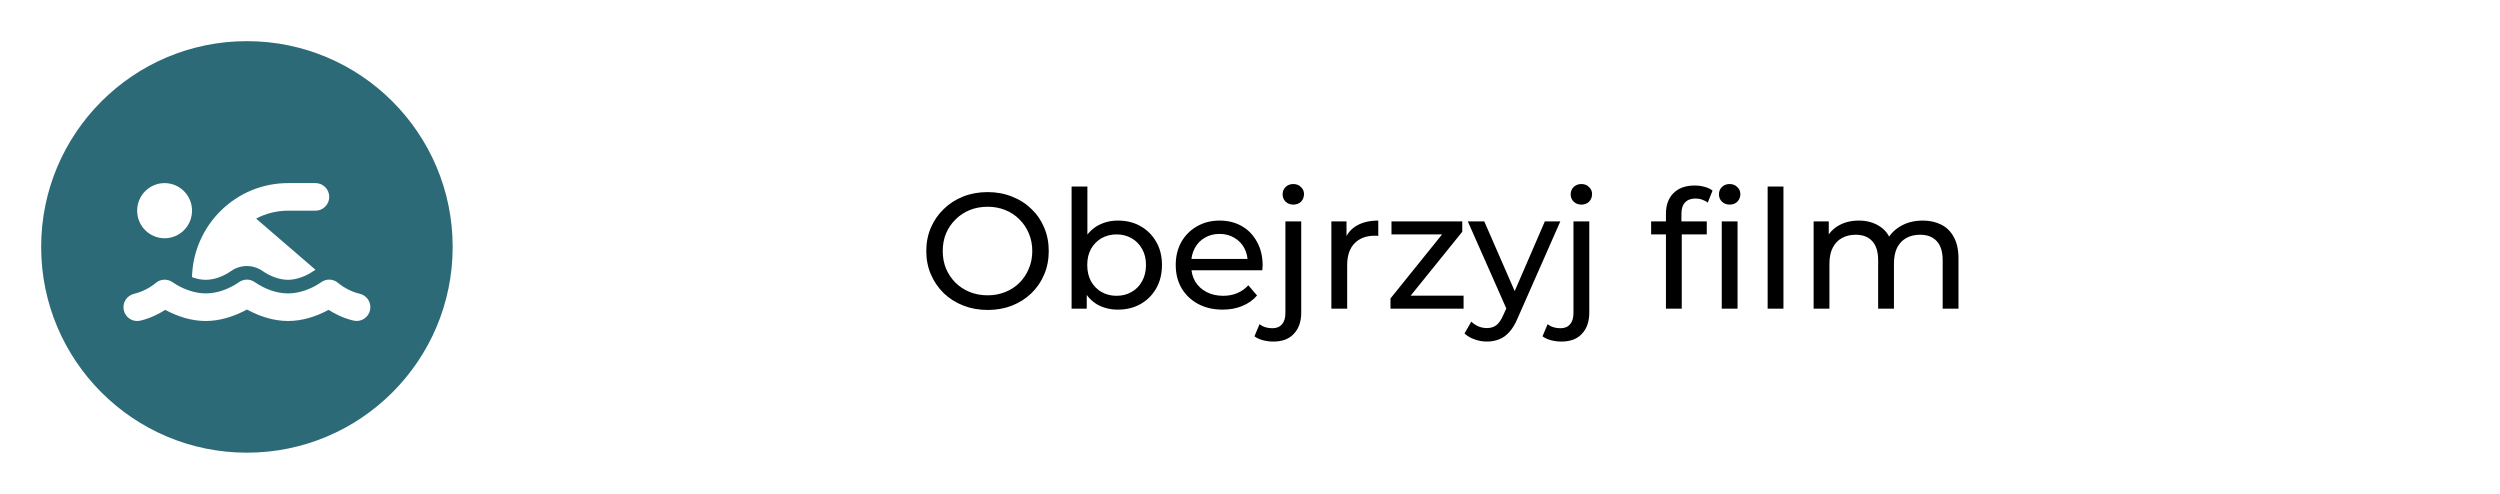 <svg width="243" height="48" viewBox="0 0 243 48" fill="none" xmlns="http://www.w3.org/2000/svg">
<g filter="url(#filter0_d_341_2)">
<rect x="41" y="4" width="198" height="40" rx="20" fill="white"/>
</g>
<path d="M96.002 30.128C95.148 30.128 94.354 29.984 93.618 29.696C92.892 29.408 92.263 29.008 91.73 28.496C91.196 27.973 90.78 27.365 90.482 26.672C90.183 25.979 90.034 25.221 90.034 24.4C90.034 23.579 90.183 22.821 90.482 22.128C90.78 21.435 91.196 20.832 91.73 20.32C92.263 19.797 92.892 19.392 93.618 19.104C94.343 18.816 95.138 18.672 96.002 18.672C96.855 18.672 97.639 18.816 98.354 19.104C99.079 19.381 99.708 19.781 100.242 20.304C100.786 20.816 101.202 21.419 101.49 22.112C101.788 22.805 101.938 23.568 101.938 24.4C101.938 25.232 101.788 25.995 101.49 26.688C101.202 27.381 100.786 27.989 100.242 28.512C99.708 29.024 99.079 29.424 98.354 29.712C97.639 29.989 96.855 30.128 96.002 30.128ZM96.002 28.704C96.62 28.704 97.191 28.597 97.714 28.384C98.247 28.171 98.706 27.872 99.09 27.488C99.484 27.093 99.788 26.635 100.002 26.112C100.226 25.589 100.338 25.019 100.338 24.4C100.338 23.781 100.226 23.211 100.002 22.688C99.788 22.165 99.484 21.712 99.09 21.328C98.706 20.933 98.247 20.629 97.714 20.416C97.191 20.203 96.62 20.096 96.002 20.096C95.372 20.096 94.791 20.203 94.258 20.416C93.735 20.629 93.276 20.933 92.882 21.328C92.487 21.712 92.178 22.165 91.954 22.688C91.74 23.211 91.634 23.781 91.634 24.4C91.634 25.019 91.74 25.589 91.954 26.112C92.178 26.635 92.487 27.093 92.882 27.488C93.276 27.872 93.735 28.171 94.258 28.384C94.791 28.597 95.372 28.704 96.002 28.704ZM108.655 30.096C107.93 30.096 107.274 29.936 106.687 29.616C106.111 29.285 105.652 28.8 105.311 28.16C104.98 27.52 104.815 26.72 104.815 25.76C104.815 24.8 104.986 24 105.327 23.36C105.679 22.72 106.143 22.24 106.719 21.92C107.306 21.6 107.951 21.44 108.655 21.44C109.487 21.44 110.223 21.621 110.863 21.984C111.503 22.347 112.01 22.853 112.383 23.504C112.756 24.144 112.943 24.896 112.943 25.76C112.943 26.624 112.756 27.381 112.383 28.032C112.01 28.683 111.503 29.189 110.863 29.552C110.223 29.915 109.487 30.096 108.655 30.096ZM104.159 30V18.128H105.695V23.776L105.535 25.744L105.631 27.712V30H104.159ZM108.527 28.752C109.071 28.752 109.556 28.629 109.983 28.384C110.42 28.139 110.762 27.792 111.007 27.344C111.263 26.885 111.391 26.357 111.391 25.76C111.391 25.152 111.263 24.629 111.007 24.192C110.762 23.744 110.42 23.397 109.983 23.152C109.556 22.907 109.071 22.784 108.527 22.784C107.994 22.784 107.508 22.907 107.071 23.152C106.644 23.397 106.303 23.744 106.047 24.192C105.802 24.629 105.679 25.152 105.679 25.76C105.679 26.357 105.802 26.885 106.047 27.344C106.303 27.792 106.644 28.139 107.071 28.384C107.508 28.629 107.994 28.752 108.527 28.752ZM118.841 30.096C117.935 30.096 117.135 29.909 116.441 29.536C115.759 29.163 115.225 28.651 114.841 28C114.468 27.349 114.281 26.603 114.281 25.76C114.281 24.917 114.463 24.171 114.825 23.52C115.199 22.869 115.705 22.363 116.345 22C116.996 21.627 117.727 21.44 118.537 21.44C119.359 21.44 120.084 21.621 120.713 21.984C121.343 22.347 121.833 22.859 122.185 23.52C122.548 24.171 122.729 24.933 122.729 25.808C122.729 25.872 122.724 25.947 122.713 26.032C122.713 26.117 122.708 26.197 122.697 26.272H115.481V25.168H121.897L121.273 25.552C121.284 25.008 121.172 24.523 120.937 24.096C120.703 23.669 120.377 23.339 119.961 23.104C119.556 22.859 119.081 22.736 118.537 22.736C118.004 22.736 117.529 22.859 117.113 23.104C116.697 23.339 116.372 23.675 116.137 24.112C115.903 24.539 115.785 25.029 115.785 25.584V25.84C115.785 26.405 115.913 26.912 116.169 27.36C116.436 27.797 116.804 28.139 117.273 28.384C117.743 28.629 118.281 28.752 118.889 28.752C119.391 28.752 119.844 28.667 120.249 28.496C120.665 28.325 121.028 28.069 121.337 27.728L122.185 28.72C121.801 29.168 121.321 29.509 120.745 29.744C120.18 29.979 119.545 30.096 118.841 30.096ZM123.774 33.2C123.422 33.2 123.086 33.157 122.766 33.072C122.436 32.987 122.158 32.859 121.934 32.688L122.43 31.504C122.75 31.771 123.166 31.904 123.678 31.904C124.084 31.904 124.393 31.776 124.606 31.52C124.83 31.275 124.942 30.907 124.942 30.416V21.52H126.478V30.384C126.478 31.248 126.244 31.931 125.774 32.432C125.316 32.944 124.649 33.2 123.774 33.2ZM125.71 19.888C125.412 19.888 125.161 19.792 124.958 19.6C124.766 19.408 124.67 19.173 124.67 18.896C124.67 18.608 124.766 18.368 124.958 18.176C125.161 17.984 125.412 17.888 125.71 17.888C126.009 17.888 126.254 17.984 126.446 18.176C126.649 18.357 126.75 18.587 126.75 18.864C126.75 19.152 126.654 19.397 126.462 19.6C126.27 19.792 126.02 19.888 125.71 19.888ZM129.409 30V21.52H130.881V23.824L130.737 23.248C130.972 22.661 131.366 22.213 131.921 21.904C132.476 21.595 133.158 21.44 133.969 21.44V22.928C133.905 22.917 133.841 22.912 133.777 22.912C133.724 22.912 133.67 22.912 133.617 22.912C132.796 22.912 132.145 23.157 131.665 23.648C131.185 24.139 130.945 24.848 130.945 25.776V30H129.409ZM135.156 30V29.008L140.596 22.256L140.9 22.784H135.252V21.52H142.132V22.528L136.692 29.264L136.34 28.736H142.26V30H135.156ZM144.527 33.2C144.122 33.2 143.727 33.131 143.343 32.992C142.959 32.864 142.628 32.672 142.351 32.416L143.007 31.264C143.22 31.467 143.455 31.621 143.711 31.728C143.967 31.835 144.239 31.888 144.527 31.888C144.9 31.888 145.21 31.792 145.455 31.6C145.7 31.408 145.93 31.067 146.143 30.576L146.671 29.408L146.831 29.216L150.159 21.52H151.663L147.551 30.848C147.306 31.445 147.028 31.915 146.719 32.256C146.42 32.597 146.09 32.837 145.727 32.976C145.364 33.125 144.964 33.2 144.527 33.2ZM146.543 30.272L142.671 21.52H144.271L147.567 29.072L146.543 30.272ZM151.774 33.2C151.422 33.2 151.086 33.157 150.766 33.072C150.436 32.987 150.158 32.859 149.934 32.688L150.43 31.504C150.75 31.771 151.166 31.904 151.678 31.904C152.084 31.904 152.393 31.776 152.606 31.52C152.83 31.275 152.942 30.907 152.942 30.416V21.52H154.478V30.384C154.478 31.248 154.244 31.931 153.774 32.432C153.316 32.944 152.649 33.2 151.774 33.2ZM153.71 19.888C153.412 19.888 153.161 19.792 152.958 19.6C152.766 19.408 152.67 19.173 152.67 18.896C152.67 18.608 152.766 18.368 152.958 18.176C153.161 17.984 153.412 17.888 153.71 17.888C154.009 17.888 154.254 17.984 154.446 18.176C154.649 18.357 154.75 18.587 154.75 18.864C154.75 19.152 154.654 19.397 154.462 19.6C154.27 19.792 154.02 19.888 153.71 19.888ZM161.93 30V20.768C161.93 19.936 162.17 19.275 162.65 18.784C163.141 18.283 163.834 18.032 164.73 18.032C165.061 18.032 165.375 18.075 165.674 18.16C165.983 18.235 166.245 18.357 166.458 18.528L165.994 19.696C165.834 19.568 165.653 19.472 165.45 19.408C165.247 19.333 165.034 19.296 164.81 19.296C164.362 19.296 164.021 19.424 163.786 19.68C163.551 19.925 163.434 20.293 163.434 20.784V21.92L163.466 22.624V30H161.93ZM160.49 22.784V21.52H165.898V22.784H160.49ZM167.354 30V21.52H168.89V30H167.354ZM168.122 19.888C167.823 19.888 167.573 19.792 167.37 19.6C167.178 19.408 167.082 19.173 167.082 18.896C167.082 18.608 167.178 18.368 167.37 18.176C167.573 17.984 167.823 17.888 168.122 17.888C168.421 17.888 168.666 17.984 168.858 18.176C169.061 18.357 169.162 18.587 169.162 18.864C169.162 19.152 169.066 19.397 168.874 19.6C168.682 19.792 168.431 19.888 168.122 19.888ZM171.815 30V18.128H173.351V30H171.815ZM186.892 21.44C187.575 21.44 188.177 21.573 188.7 21.84C189.223 22.107 189.628 22.512 189.916 23.056C190.215 23.6 190.364 24.288 190.364 25.12V30H188.828V25.296C188.828 24.475 188.636 23.856 188.252 23.44C187.868 23.024 187.329 22.816 186.636 22.816C186.124 22.816 185.676 22.923 185.292 23.136C184.908 23.349 184.609 23.664 184.396 24.08C184.193 24.496 184.092 25.013 184.092 25.632V30H182.556V25.296C182.556 24.475 182.364 23.856 181.98 23.44C181.607 23.024 181.068 22.816 180.364 22.816C179.863 22.816 179.42 22.923 179.036 23.136C178.652 23.349 178.353 23.664 178.14 24.08C177.927 24.496 177.82 25.013 177.82 25.632V30H176.284V21.52H177.756V23.776L177.516 23.2C177.783 22.645 178.193 22.213 178.748 21.904C179.303 21.595 179.948 21.44 180.684 21.44C181.495 21.44 182.193 21.643 182.78 22.048C183.367 22.443 183.751 23.045 183.932 23.856L183.308 23.6C183.564 22.949 184.012 22.427 184.652 22.032C185.292 21.637 186.039 21.44 186.892 21.44Z" fill="black"/>
<g filter="url(#filter1_d_341_2)">
<circle cx="24" cy="24" r="20" fill="#2D6A78"/>
</g>
<path d="M24.896 21.249L30.664 26.221C30.597 26.259 30.531 26.305 30.464 26.346C29.714 26.866 28.793 27.197 27.997 27.197C27.18 27.197 26.296 26.874 25.529 26.346C24.608 25.697 23.379 25.697 22.458 26.346C21.745 26.841 20.874 27.197 19.991 27.197C19.57 27.197 19.111 27.105 18.661 26.937C18.795 21.869 22.925 17.797 28.001 17.797H30.668C31.406 17.797 32.002 18.396 32.002 19.138C32.002 19.879 31.406 20.478 30.668 20.478H28.001C26.88 20.478 25.821 20.755 24.896 21.249ZM18.666 20.478C18.666 21.189 18.384 21.871 17.884 22.374C17.384 22.876 16.706 23.159 15.998 23.159C15.291 23.159 14.613 22.876 14.112 22.374C13.612 21.871 13.331 21.189 13.331 20.478C13.331 19.767 13.612 19.085 14.112 18.582C14.613 18.08 15.291 17.797 15.998 17.797C16.706 17.797 17.384 18.08 17.884 18.582C18.384 19.085 18.666 19.767 18.666 20.478ZM24.771 27.427C25.709 28.076 26.855 28.52 28.001 28.52C29.122 28.52 30.31 28.068 31.227 27.427C31.723 27.071 32.398 27.1 32.86 27.498C33.46 27.997 34.215 28.378 34.969 28.554C35.686 28.721 36.132 29.442 35.965 30.162C35.798 30.883 35.081 31.331 34.365 31.163C33.344 30.925 32.493 30.472 31.939 30.116C30.731 30.77 29.376 31.201 28.001 31.201C26.671 31.201 25.475 30.787 24.65 30.41C24.408 30.296 24.188 30.188 24 30.087C23.812 30.188 23.596 30.301 23.35 30.41C22.525 30.787 21.329 31.201 19.999 31.201C18.624 31.201 17.269 30.77 16.061 30.12C15.502 30.472 14.656 30.929 13.635 31.168C12.918 31.335 12.202 30.887 12.035 30.167C11.868 29.446 12.314 28.726 13.031 28.558C13.785 28.382 14.54 28.001 15.14 27.503C15.602 27.109 16.277 27.079 16.773 27.431C17.695 28.068 18.878 28.52 19.999 28.52C21.145 28.52 22.291 28.076 23.229 27.427C23.692 27.096 24.308 27.096 24.771 27.427Z" fill="white"/>
<defs>
<filter id="filter0_d_341_2" x="37" y="0" width="206" height="48" filterUnits="userSpaceOnUse" color-interpolation-filters="sRGB">
<feFlood flood-opacity="0" result="BackgroundImageFix"/>
<feColorMatrix in="SourceAlpha" type="matrix" values="0 0 0 0 0 0 0 0 0 0 0 0 0 0 0 0 0 0 127 0" result="hardAlpha"/>
<feOffset/>
<feGaussianBlur stdDeviation="2"/>
<feComposite in2="hardAlpha" operator="out"/>
<feColorMatrix type="matrix" values="0 0 0 0 0 0 0 0 0 0 0 0 0 0 0 0 0 0 0.25 0"/>
<feBlend mode="normal" in2="BackgroundImageFix" result="effect1_dropShadow_341_2"/>
<feBlend mode="normal" in="SourceGraphic" in2="effect1_dropShadow_341_2" result="shape"/>
</filter>
<filter id="filter1_d_341_2" x="0" y="0" width="48" height="48" filterUnits="userSpaceOnUse" color-interpolation-filters="sRGB">
<feFlood flood-opacity="0" result="BackgroundImageFix"/>
<feColorMatrix in="SourceAlpha" type="matrix" values="0 0 0 0 0 0 0 0 0 0 0 0 0 0 0 0 0 0 127 0" result="hardAlpha"/>
<feOffset/>
<feGaussianBlur stdDeviation="2"/>
<feComposite in2="hardAlpha" operator="out"/>
<feColorMatrix type="matrix" values="0 0 0 0 0 0 0 0 0 0 0 0 0 0 0 0 0 0 0.25 0"/>
<feBlend mode="normal" in2="BackgroundImageFix" result="effect1_dropShadow_341_2"/>
<feBlend mode="normal" in="SourceGraphic" in2="effect1_dropShadow_341_2" result="shape"/>
</filter>
</defs>
</svg>
